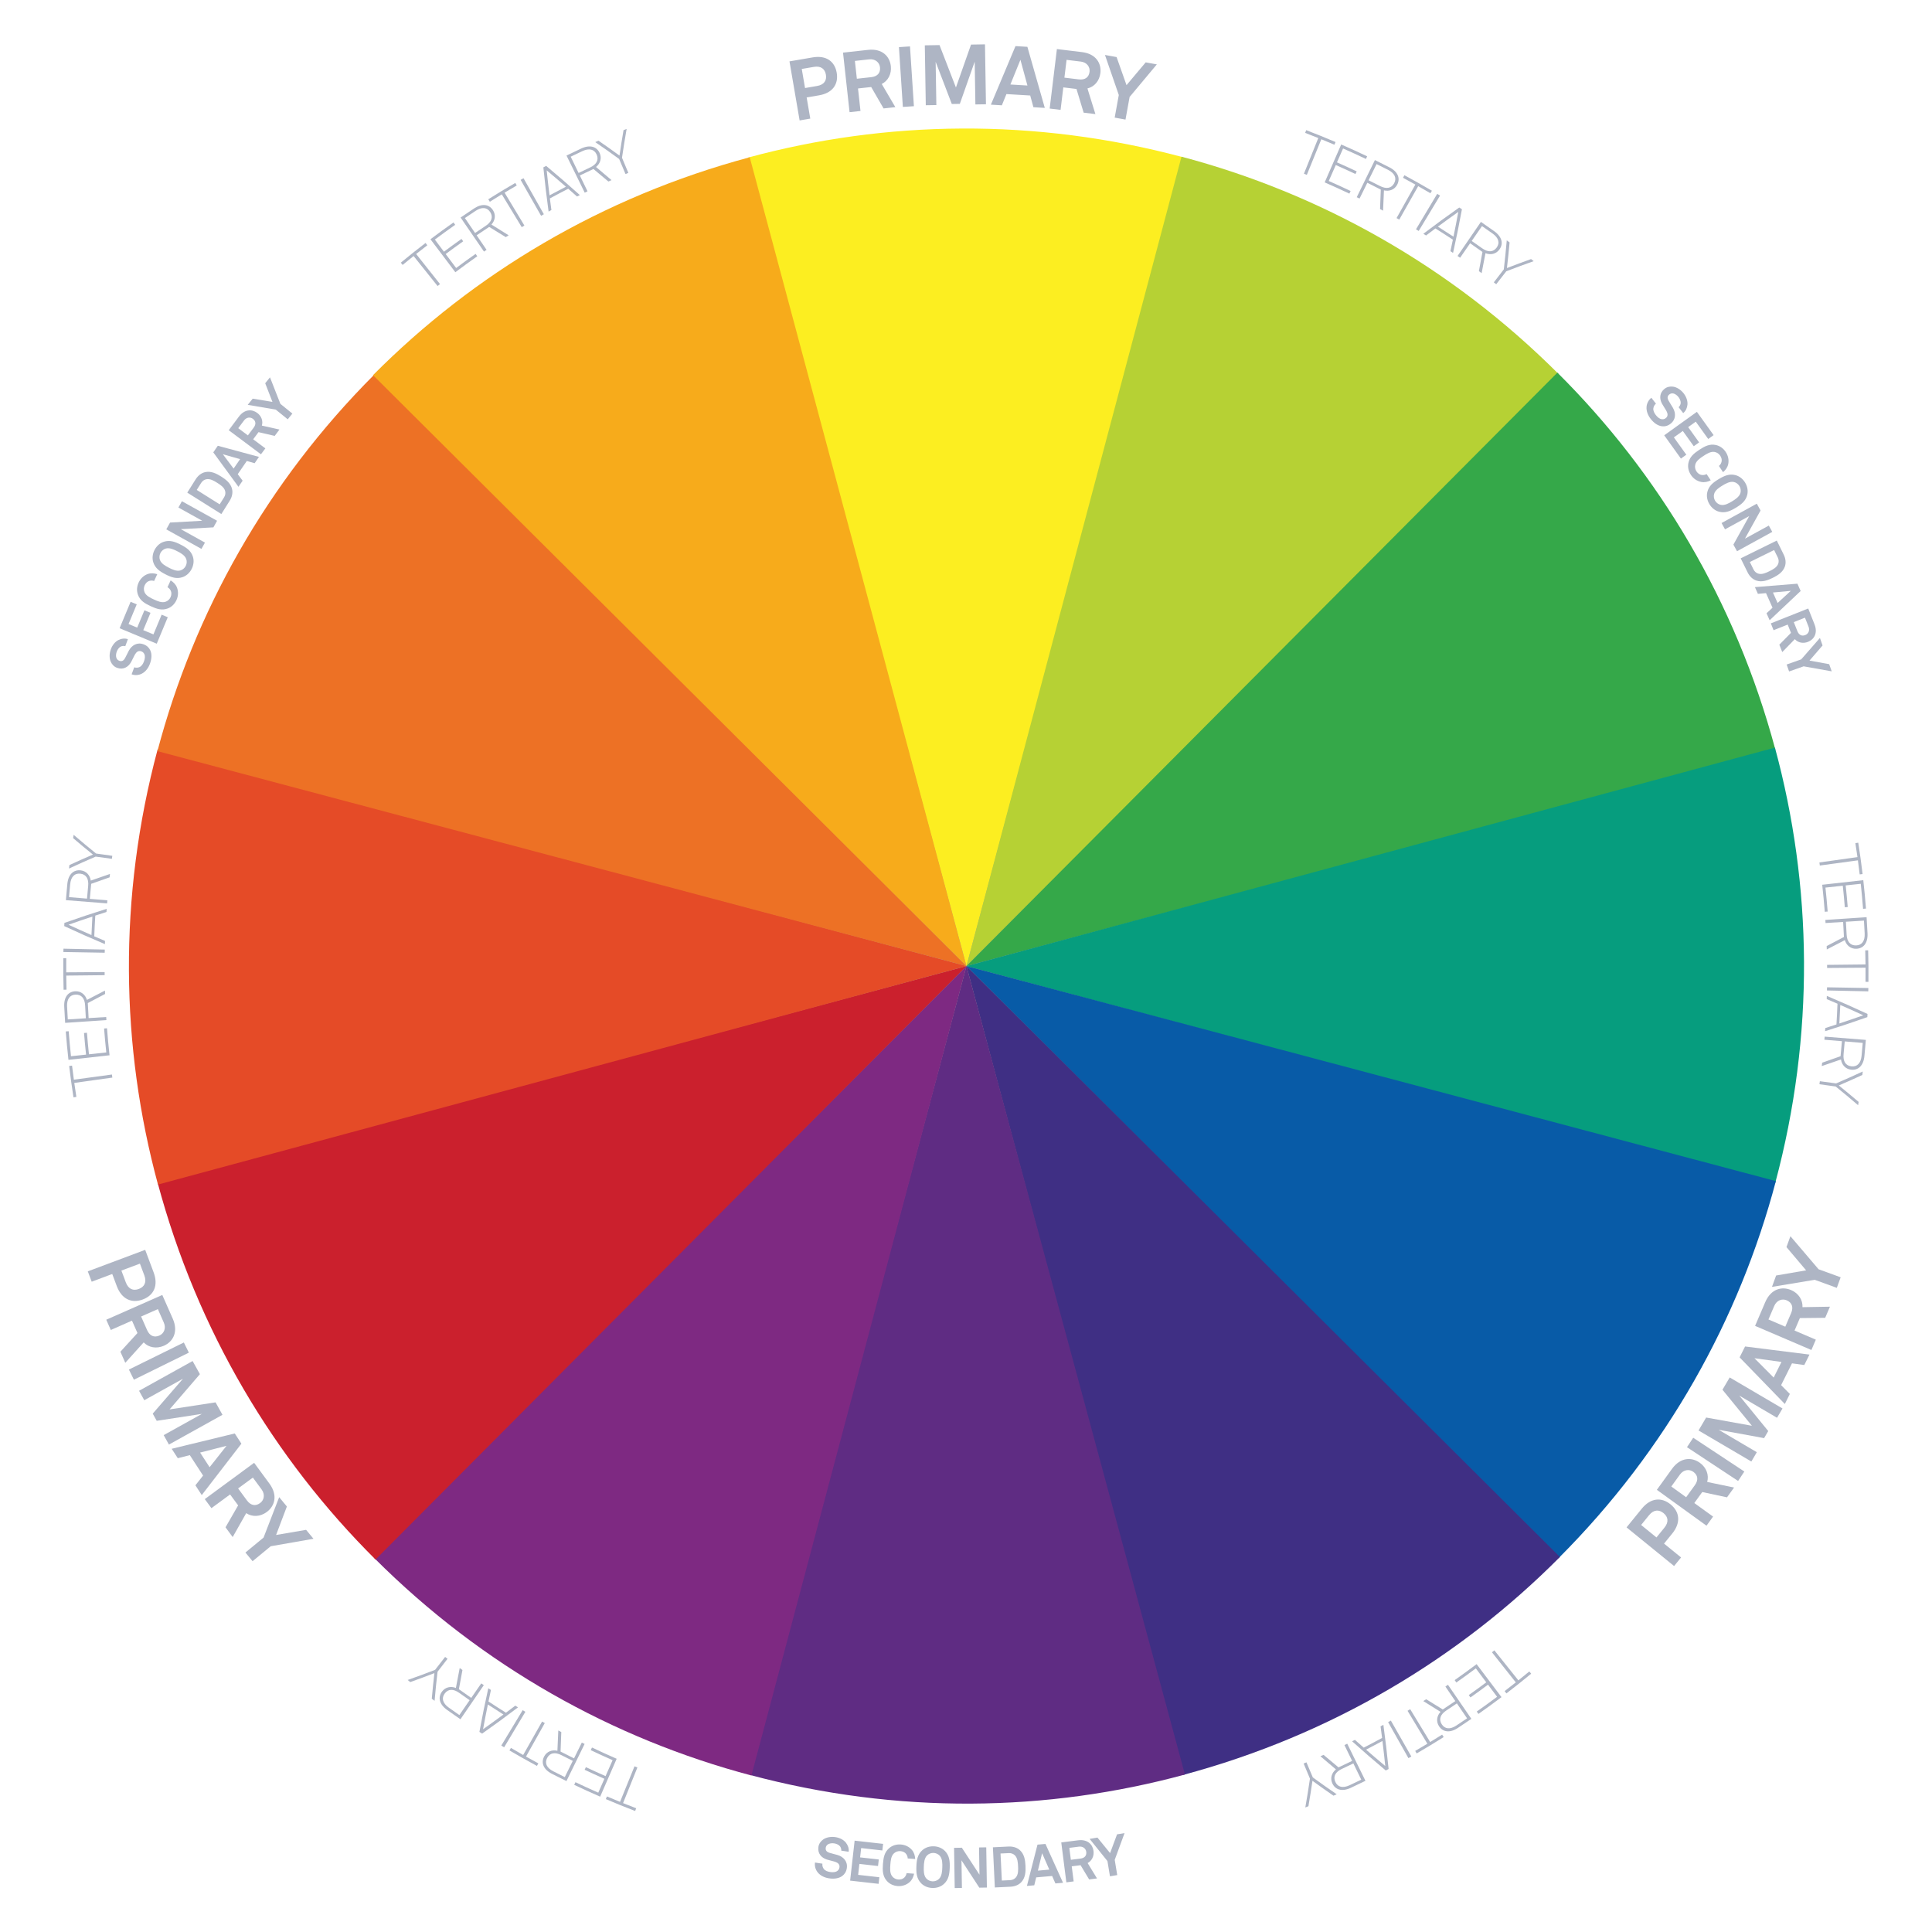 <?xml version="1.0" encoding="utf-8"?>
<!-- Generator: Adobe Illustrator 17.0.0, SVG Export Plug-In . SVG Version: 6.00 Build 0)  -->
<!DOCTYPE svg PUBLIC "-//W3C//DTD SVG 1.1//EN" "http://www.w3.org/Graphics/SVG/1.1/DTD/svg11.dtd">
<svg version="1.1" id="Layer_1" xmlns="http://www.w3.org/2000/svg" xmlns:xlink="http://www.w3.org/1999/xlink" x="0px" y="0px"
	 width="2000px" height="2000px" viewBox="0 0 2000 2000" enable-background="new 0 0 2000 2000" xml:space="preserve">
<g id="Layer_2">
	<circle fill="#A3A3A3" cx="1000.48" cy="1000.08" r="861.02"/>
</g>
<g id="Ellipse_1">
	<g>
		<path fill="#FCEE21" d="M163.191,775.729l0.002-0.008C163.193,775.724,163.192,775.727,163.191,775.729L163.191,775.729z
			 M774.315,163.148l226.165,836.932l0,0l224.352-837.289C1071.658,121.749,917.076,124.425,774.315,163.148z M776.129,1837.369
			L776.129,1837.369l-0.01-0.003C776.122,1837.367,776.126,1837.368,776.129,1837.369z"/>
	</g>
</g>
<g id="Ellipse_1_copy">
	<g>
		<path fill="#B6D134" d="M387.542,387.142l0.012-0.012C387.55,387.134,387.546,387.138,387.542,387.142L387.542,387.142z
			 M1223.081,162.193L1000.48,1000.08l0,0l612.938-612.939C1501.288,275.012,1366.077,200.039,1223.081,162.193z M387.542,1613.018
			L387.542,1613.018l-0.01-0.01C387.536,1613.011,387.539,1613.014,387.542,1613.018z"/>
	</g>
</g>
<g id="Ellipse_1_copy_2">
	<g>
		<path fill="#35A849" d="M776.129,162.791l0.006-0.002C776.133,162.79,776.131,162.791,776.129,162.791L776.129,162.791z
			 M163.191,1224.431L163.191,1224.431l-0.002-0.009C163.19,1224.425,163.19,1224.428,163.191,1224.431z M1224.831,1837.369
			c0.004-0.001,0.008-0.002,0.013-0.004L1224.831,1837.369L1224.831,1837.369z M1612.202,385.749L1000.48,1000.08l0,0
			l837.289-224.351C1796.726,622.557,1717.117,490.023,1612.202,385.749z"/>
	</g>
</g>
<g id="Ellipse_1_copy_3">
	<g>
		<path fill="#069D7E" d="M1224.831,162.791L1224.831,162.791l0.008,0.002C1224.836,162.793,1224.833,162.792,1224.831,162.791z
			 M163.191,775.729l0.002-0.008C163.193,775.724,163.192,775.727,163.191,775.729L163.191,775.729z M776.129,1837.369
			c0.003,0.001,0.007,0.002,0.01,0.003L776.129,1837.369L776.129,1837.369z M1837.412,773.915L1000.48,1000.08l0,0l837.289,224.352
			C1878.811,1071.258,1876.135,916.676,1837.412,773.915z"/>
	</g>
</g>
<g id="Ellipse_1_copy_4">
	<g>
		<path fill="#085BA7" d="M387.542,387.142l0.012-0.012C387.55,387.134,387.546,387.138,387.542,387.142L387.542,387.142z
			 M1613.418,387.142L1613.418,387.142l0.01,0.01C1613.424,387.149,1613.421,387.145,1613.418,387.142z M387.542,1613.018
			c0.003,0.003,0.006,0.006,0.01,0.01L387.542,1613.018L387.542,1613.018z M1000.48,1000.08L1000.48,1000.08l612.938,612.938
			c112.13-112.13,187.103-247.34,224.949-390.337L1000.48,1000.08z"/>
	</g>
</g>
<g id="Ellipse_1_copy_5">
	<g>
		<path fill="#3F2F84" d="M776.129,162.791l0.006-0.002C776.133,162.79,776.131,162.791,776.129,162.791L776.129,162.791z
			 M1000.48,1000.08L1000.48,1000.08l224.351,837.289c153.172-41.042,285.706-120.651,389.98-225.567L1000.48,1000.08z"/>
	</g>
</g>
<g id="Ellipse_1_copy_6">
	<g>
		<path fill="#5F2C83" d="M1224.831,162.791L1224.831,162.791l0.008,0.002L1224.831,162.791z M163.189,775.737l0.002-0.008l0,0
			C163.191,775.732,163.19,775.734,163.189,775.737z M1000.48,1000.08L1000.48,1000.08l-224.352,837.289
			c153.173,41.042,307.755,38.366,450.516-0.356L1000.48,1000.08z"/>
	</g>
</g>
<g id="Ellipse_1_copy_7">
	<g>
		<path fill="#7E2982" d="M387.542,1613.018c112.13,112.13,247.34,187.103,390.337,224.95l222.601-837.888l0,0L387.542,1613.018z
			 M387.542,387.142c-0.006,0.006-0.011,0.011-0.017,0.017L387.542,387.142L387.542,387.142z"/>
	</g>
</g>
<g id="Ellipse_1_copy_8">
	<g>
		<path fill="#CB202D" d="M776.129,162.791c-0.002,0-0.004,0.001-0.006,0.002L776.129,162.791L776.129,162.791z M163.191,1224.431
			c41.042,153.173,120.651,285.707,225.567,389.98l611.722-614.331l0,0L163.191,1224.431z M1224.818,1837.372l0.013-0.003l0,0
			L1224.818,1837.372z"/>
	</g>
</g>
<g id="Ellipse_1_copy_9">
	<g>
		<path fill="#E54B27" d="M163.191,775.729c-41.042,153.173-38.366,307.755,0.356,450.516l836.933-226.165l0,0L163.191,775.729z
			 M776.129,1837.369L776.129,1837.369l-0.01-0.003C776.122,1837.367,776.126,1837.368,776.129,1837.369z"/>
	</g>
</g>
<g id="Ellipse_1_copy_10">
	<g>
		<path fill="#ED7125" d="M1613.138,387.402l0.01,0.01l0,0C1613.145,387.409,1613.142,387.405,1613.138,387.402z M162.961,777.577
			l837.519,222.503l0,0L387.812,387.412C275.731,499.492,200.791,634.643,162.961,777.577z"/>
	</g>
</g>
<g id="Ellipse_1_copy_11">
	<g>
		<path fill="#F7AB1B" d="M386.149,388.358l614.331,611.722l0,0L776.129,162.791C622.957,203.834,490.423,283.443,386.149,388.358z
			 M1224.818,1837.372l0.013-0.003l0,0L1224.818,1837.372z M163.191,1224.431L163.191,1224.431l-0.002-0.009
			C163.19,1224.425,163.19,1224.428,163.191,1224.431z"/>
	</g>
</g>
<g id="Primary">
	<g>
		<path fill="#AEB5C4" d="M841.243,59.419l-23.974,4.115l10.494,61.142l11.038-1.895l-3.759-21.904l12.935-2.22
			c14.056-2.413,20.198-11.634,18.185-23.362C864.149,63.567,855.3,57.007,841.243,59.419z M845.874,88.986l-12.504,2.146
			l-3.389-19.748l12.504-2.146c7.416-1.273,11.475,2.203,12.482,8.067C855.973,83.169,853.29,87.714,845.874,88.986z M922.18,68.401
			c-1.09-9.912-8.798-18.393-23.493-16.778l-25.998,2.858l6.777,61.648l11.303-1.243l-2.562-23.303l13.651-1.501l12.822,22.175
			l12.173-1.338l-14.075-23.973C919.284,83.68,923.088,76.661,922.18,68.401z M901.968,79.863l-14.955,1.644l-2.026-18.433
			l14.782-1.625c6.347-0.698,10.651,3.229,11.196,8.185C911.604,75.46,908.315,79.165,901.968,79.863z M930.585,48.791l4.046,61.9
			l11.437-0.747l-4.046-61.9L930.585,48.791z M1005.211,46.146l-15.639,44.447l-16.993-43.915l-15.222,0.248l1.011,62.027
			l10.936-0.178l-0.73-44.792l16.726,43.656l8.311-0.135L1009,63.849l0.722,44.267l10.936-0.178l-1.011-62.027L1005.211,46.146z
			 M1051.229,47.728l-25.465,60.62l11.354,0.682l4.731-11.637l24.63,1.479l3.305,12.12l11.791,0.708l-18.031-63.231L1051.229,47.728
			z M1045.951,87.47l10.389-25.586l7.254,26.645L1045.951,87.47z M1120.069,53.944l-25.966-3.156l-7.485,61.572l11.29,1.372
			l2.829-23.274l13.634,1.657l7.418,24.52l12.158,1.478l-8.228-26.557c7.08-1.695,12.388-7.659,13.391-15.909
			C1140.314,65.746,1134.746,55.728,1120.069,53.944z M1127.907,74.285c-0.707,5.818-4.756,8.675-11.095,7.904l-14.937-1.816
			l2.238-18.411l14.763,1.795C1125.216,64.528,1128.509,69.335,1127.907,74.285z M1186.015,64.559l-19.851,23.594l-10.269-29.074
			l-12.048-2.192l14.328,41.459l-4.259,23.408l11.188,2.035l4.259-23.408l28.185-33.725L1186.015,64.559z"/>
	</g>
</g>
<g id="Primary_2_">
	<g>
		<path fill="#AEB5C4" d="M1731.079,1587.525c9.198-11.314,7.722-22.545-1.718-30.219s-20.666-6.771-29.864,4.543l-15.688,19.297
			l49.213,40.01l7.223-8.885l-17.631-14.333L1731.079,1587.525z M1698.876,1578.637l8.182-10.065
			c4.853-5.969,10.316-6.024,15.036-2.187s5.712,9.14,0.859,15.11l-8.183,10.065L1698.876,1578.637z M1759.671,1514.274
			c-8.264-5.972-19.982-5.943-28.836,6.308l-15.664,21.676l51.398,37.142l6.81-9.424l-19.428-14.04l8.225-11.382l25.61,5.485
			l7.334-10.149l-27.833-5.768C1769.271,1526.949,1766.558,1519.25,1759.671,1514.274z M1754.501,1537.463l-9.011,12.469
			l-15.369-11.106l8.906-12.324c3.824-5.292,9.754-5.863,13.886-2.876C1757.771,1527.135,1758.325,1532.171,1754.501,1537.463z
			 M1746.352,1498.131l52.927,34.957l6.459-9.779l-52.927-34.957L1746.352,1498.131z M1783.095,1438.653l30.473,37.297
			l-47.369-8.533l-7.882,13.418l54.675,32.117l5.662-9.64l-39.483-23.193l47.002,8.628l4.303-7.326l-29.915-36.657l39.021,22.921
			l5.662-9.639l-54.675-32.117L1783.095,1438.653z M1800.846,1405.155l46.805,48.252l5.193-10.406l-9.048-9.115l11.265-22.572
			l12.723,1.751l5.392-10.806l-66.697-8.39L1800.846,1405.155z M1844.176,1409.882l-8.069,16.169l-19.899-20.028L1844.176,1409.882z
			 M1854.138,1335.475c-9.375-4.014-20.803-1.413-26.753,12.485l-10.527,24.589l58.307,24.962l4.577-10.691l-22.04-9.436
			l5.527-12.911l26.195-0.269l4.929-11.514l-28.426,0.481C1866.288,1345.737,1861.951,1338.82,1854.138,1335.475z
			 M1854.183,1359.238l-6.056,14.145l-17.435-7.464l5.985-13.981c2.57-6.003,8.231-7.861,12.919-5.855
			C1855.107,1348.443,1856.753,1353.235,1854.183,1359.238z M1882.578,1313.93l-29.145-34.21l-4.098,11.263l20.367,24.068
			l-31.072,5.35l-4.282,11.767l44.254-7.311l22.861,8.319l3.976-10.927L1882.578,1313.93z"/>
	</g>
</g>
<g id="Primary_copy">
	<g>
		<path fill="#AEB5C4" d="M120.905,1331.409c5.117,13.656,15.556,18.057,26.95,13.787s16.287-14.415,11.17-28.071l-8.727-23.291
			l-59.4,22.258l4.018,10.724l21.28-7.974L120.905,1331.409z M144.849,1308.106l4.552,12.148c2.7,7.205-0.014,11.948-5.711,14.083
			c-5.697,2.135-10.775,0.311-13.475-6.894l-4.552-12.148L144.849,1308.106z M169.697,1393.093
			c9.327-4.119,15.217-14.249,9.111-28.076l-10.803-24.463l-58.007,25.617l4.697,10.636l21.927-9.683l5.673,12.845l-17.663,19.337
			l5.058,11.454l19.029-21.114C153.909,1394.98,161.924,1396.525,169.697,1393.093z M163.42,1355.191l6.142,13.909
			c2.638,5.973,0.137,11.379-4.527,13.439c-5.482,2.421-10.108,0.357-12.746-5.615l-6.214-14.072L163.42,1355.191z
			 M190.323,1389.745l-56.887,28.02l5.177,10.511l56.887-28.02L190.323,1389.745z M223.147,1451.705l-47.613,7.32l31.407-36.487
			l-7.56-13.606l-55.44,30.806l5.431,9.774l40.036-22.246l-31.302,36.122l4.128,7.428l46.779-7.164l-39.566,21.986l5.431,9.774
			l55.44-30.806L223.147,1451.705z M243.028,1483.909l-65.306,15.873l6.335,9.75l12.441-3.177l13.741,21.149l-7.958,10.077
			l6.578,10.125l41.04-53.222L243.028,1483.909z M216.989,1518.852l-9.843-15.15l27.346-6.995L216.989,1518.852z M276.113,1565.241
			c8.216-6.042,11.774-17.21,2.817-29.39l-15.848-21.549l-51.098,37.579l6.89,9.369l19.315-14.205l8.322,11.315l-13.06,22.709
			l7.42,10.09l14.01-24.74C261.105,1570.504,269.267,1570.277,276.113,1565.241z M246.497,1540.826l15.279-11.237l9.011,12.252
			c3.869,5.261,2.598,11.082-1.51,14.103c-4.829,3.551-9.793,2.539-13.663-2.723L246.497,1540.826z M316.883,1583.68l-31.079,5.329
			l11.166-29.489l-7.965-9.664l-16.169,41.843l-18.775,15.475l7.396,8.974l18.775-15.475l44.274-7.744L316.883,1583.68z"/>
	</g>
</g>
<g id="secondary">
	<g>
		<path fill="#AEB5C4" d="M864.793,1901.778c-4.819-0.731-9.604,0.265-12.739,2.522c-2.474,1.823-4.34,4.331-4.834,7.583
			c-1.04,6.852,3.158,11.291,8.707,13.083c2.659,0.879,6.241,1.541,8.949,2.487c2.484,0.852,4.595,2.598,4.137,5.618
			c-0.3,1.974-1.146,2.856-2.225,3.702c-1.814,1.388-4.632,1.554-7.477,1.123c-2.381-0.361-5.097-1.249-6.575-3.255
			c-1.034-1.405-1.69-3.345-1.382-5.378l-7.665-1.163c-0.59,3.891,0.739,7.656,2.843,10.233c2.901,3.589,7.312,5.446,11.667,6.107
			c5.052,0.767,10.065,0.221,13.676-2.439c2.341-1.724,4.148-4.241,4.73-8.074c1.066-7.026-3.493-11.817-9.516-13.622
			c-2.618-0.754-6.232-1.599-8.784-2.402c-2.377-0.777-3.907-2.434-3.502-5.105c0.229-1.51,0.91-2.476,1.922-3.272
			c1.948-1.486,4.699-1.604,7.021-1.251c2.206,0.335,4.812,1.562,5.936,3.158c0.828,1.195,1.345,2.877,1.183,4.338l7.665,1.163
			c0.462-3.435-0.764-6.71-2.85-9.402C873.291,1904.494,869.206,1902.448,864.793,1901.778z M913.414,1915.583l0.769-6.829
			l-29.474-3.319l-4.66,41.38l29.474,3.319l0.769-6.829l-21.945-2.471l1.275-11.322l19.319,2.175l0.762-6.77l-19.318-2.175
			l1.084-9.63L913.414,1915.583z M925.449,1918.542c1.772-1.633,4.189-2.452,6.589-2.272c2.576,0.194,4.852,1.248,6.071,3.048
			c0.957,1.367,1.504,2.704,1.543,4.532l7.729,0.582c-0.105-3.305-1.087-6.677-3.303-9.316c-2.865-3.395-7.074-5.361-11.524-5.696
			c-4.45-0.335-8.721,0.875-12.121,3.798c-4.848,4.169-5.91,9.683-6.421,16.475c-0.511,6.792-0.286,12.403,3.883,17.25
			c2.924,3.4,6.971,5.176,11.421,5.511s8.915-1.096,12.256-4.024c2.586-2.279,4.066-5.523,4.664-8.776l-7.729-0.582
			c-0.312,1.802-1.067,3.217-2.217,4.426c-1.474,1.597-3.887,2.357-6.463,2.163c-2.401-0.181-4.668-1.352-6.175-3.232
			c-2.644-3.202-2.257-8.354-1.97-12.16C921.967,1926.465,922.355,1921.313,925.449,1918.542z M966.677,1911.283
			c-4.461-0.162-8.86,1.207-12.145,4.262c-4.684,4.356-5.649,9.905-5.896,16.714s0.316,12.354,4.672,17.038
			c3.055,3.285,7.343,4.969,11.804,5.13c4.461,0.162,8.86-1.207,12.145-4.262c4.684-4.356,5.647-9.846,5.894-16.656
			c0.247-6.809-0.314-12.413-4.67-17.097C975.427,1913.128,971.138,1911.445,966.677,1911.283z M975.462,1933.231
			c-0.138,3.815-0.441,8.918-3.426,11.808c-1.707,1.701-4.268,2.608-6.674,2.52c-2.407-0.087-4.895-1.177-6.474-2.997
			c-2.768-3.098-2.7-8.209-2.562-12.025s0.443-8.977,3.428-11.866c1.707-1.701,4.268-2.608,6.674-2.521
			c2.407,0.087,4.895,1.177,6.474,2.997C975.67,1924.246,975.6,1929.416,975.462,1933.231z M1013.5,1912.473l0.448,28.194
			l-18.245-27.911l-8.047,0.128l0.662,41.645l7.46-0.118l-0.455-28.605l18.487,28.319l7.812-0.124l-0.662-41.645L1013.5,1912.473z
			 M1055.93,1915.424c-2.896-2.741-7.138-4.124-11.89-3.894l-16.191,0.783l2.012,41.592l16.191-0.783
			c4.752-0.23,8.84-2.015,11.458-5.023c4.07-4.607,4.355-10.854,4.077-16.603C1061.31,1925.748,1060.426,1919.616,1055.93,1915.424z
			 M1051.476,1943.687c-1.34,1.476-3.347,2.514-5.753,2.63l-8.623,0.417l-1.354-27.982l8.623-0.417
			c2.405-0.116,4.504,0.723,5.98,2.063c3.075,2.791,3.369,7.657,3.554,11.471
			C1054.088,1935.681,1054.268,1940.612,1051.476,1943.687z M1074.01,1909.557l-10.943,42.76l7.607-0.665l1.996-8.193l16.501-1.443
			l3.387,7.722l7.899-0.691l-18.197-40.212L1074.01,1909.557z M1074.417,1936.466l4.38-18.012l7.44,16.979L1074.417,1936.466z
			 M1131.995,1916.052c-0.847-6.641-6.12-12.243-15.965-10.988l-17.417,2.222l5.269,41.301l7.573-0.966l-1.991-15.612l9.146-1.167
			l8.865,14.734l8.155-1.04l-9.728-15.927C1130.229,1926.342,1132.701,1921.586,1131.995,1916.052z M1118.562,1923.982
			l-10.019,1.278l-1.575-12.35l9.903-1.263c4.252-0.542,7.187,2.043,7.611,5.364
			C1124.979,1920.914,1122.814,1923.44,1118.562,1923.982z M1164.135,1897.61l-7.766,1.286l-7.205,19.413l-13.078-16.054
			l-8.114,1.344l18.45,22.965l2.61,15.763l7.534-1.248l-2.61-15.763L1164.135,1897.61z"/>
	</g>
</g>
<g id="secondary_2_">
	<g>
		<path fill="#AEB5C4" d="M148.641,667.004c-6.663-2.47-12.279,1.023-15.269,6.554c-1.269,2.411-2.831,5.778-4.135,8.113
			c-1.243,2.17-3.177,3.332-5.71,2.393c-1.432-0.531-2.239-1.394-2.814-2.546c-1.06-2.209-0.617-4.926,0.2-7.129
			c0.776-2.093,2.506-4.395,4.297-5.172c1.338-0.569,3.09-0.734,4.487-0.278l2.694-7.269c-3.269-1.149-6.725-0.614-9.785,0.883
			c-3.458,1.725-6.29,5.31-7.841,9.495c-1.694,4.571-1.689,9.458-0.115,12.985c1.282,2.793,3.36,5.129,6.444,6.272
			c6.498,2.409,11.696-0.801,14.578-5.871c1.4-2.425,2.776-5.798,4.251-8.258c1.339-2.26,3.477-3.973,6.34-2.911
			c1.872,0.694,2.564,1.702,3.173,2.93c0.991,2.058,0.582,4.851-0.418,7.549c-0.837,2.258-2.257,4.738-4.522,5.777
			c-1.585,0.728-3.619,0.976-5.546,0.262l-2.694,7.269c3.69,1.368,7.647,0.83,10.597-0.707c4.103-2.112,6.816-6.054,8.347-10.184
			c1.776-4.791,2.258-9.811,0.387-13.886C154.374,670.632,152.276,668.351,148.641,667.004z M158.842,656.716l-10.522-4.38
			l7.472-17.953l-6.292-2.619l-7.472,17.953l-8.949-3.725l8.488-20.394l-6.346-2.641l-11.401,27.39l38.455,16.006l11.401-27.39
			l-6.346-2.641L158.842,656.716z M176.64,600.828l-3.256,7.036c1.578,0.925,2.64,2.128,3.368,3.63
			c0.978,1.941,0.844,4.468-0.241,6.813c-1.011,2.185-2.904,3.898-5.194,4.65c-3.927,1.354-8.617-0.817-12.082-2.42
			c-3.465-1.603-8.155-3.774-9.665-7.644c-0.908-2.232-0.828-4.784,0.184-6.969c1.085-2.345,2.872-4.107,4.985-4.618
			c1.617-0.417,3.061-0.46,4.787,0.144l3.256-7.036c-3.133-1.062-6.636-1.324-9.886-0.174c-4.186,1.493-7.503,4.746-9.378,8.797
			s-2.24,8.477-0.694,12.687c2.205,6.003,6.997,8.933,13.18,11.794s11.518,4.618,17.521,2.414c4.21-1.546,7.294-4.714,9.169-8.765
			s2.101-8.735,0.53-12.892C181.997,605.055,179.477,602.529,176.64,600.828z M187.084,563.831
			c-6.062-3.108-11.374-4.974-17.461-3.014c-4.269,1.375-7.61,4.545-9.646,8.516s-2.661,8.535-1.286,12.803
			c1.961,6.087,6.576,9.312,12.638,12.42s11.322,4.948,17.409,2.987c4.269-1.375,7.61-4.545,9.646-8.516s2.661-8.535,1.286-12.804
			C197.709,570.137,193.145,566.939,187.084,563.831z M192.27,585.893c-1.099,2.142-3.139,3.934-5.457,4.593
			c-3.978,1.194-8.578-1.033-11.974-2.774c-3.397-1.742-7.941-4.204-9.294-8.131c-0.817-2.267-0.554-4.969,0.545-7.112
			c1.099-2.142,3.139-3.934,5.457-4.593c3.978-1.194,8.63,1.059,12.026,2.801c3.397,1.742,7.889,4.177,9.241,8.104
			C193.632,581.048,193.369,583.75,192.27,585.893z M184.69,525.388l24.65,13.692l-33.293,1.868l-3.908,7.035l36.41,20.225
			l3.623-6.522l-25.009-13.892l33.766-1.873l3.794-6.83l-36.41-20.225L184.69,525.388z M228.925,493.281
			c-4.874-3.064-10.408-5.85-16.42-4.564c-3.906,0.805-7.469,3.492-10.002,7.52l-8.63,13.726l35.259,22.168l8.63-13.726
			c2.533-4.028,3.41-8.403,2.443-12.273C238.758,500.156,233.799,496.345,228.925,493.281z M231.994,514.777l-4.596,7.31
			l-23.721-14.914l4.596-7.31c1.282-2.039,3.172-3.279,5.116-3.722c4.05-0.923,8.209,1.622,11.441,3.654
			c3.232,2.032,7.379,4.708,8.302,8.758C233.575,510.498,233.276,512.738,231.994,514.777z M220.789,468.281l26.059,35.634
			l4.323-6.296l-5.057-6.75l9.377-13.658l8.116,2.294l4.489-6.538l-42.618-11.514L220.789,468.281z M248.541,475.291l-6.716,9.783
			l-11.123-14.833L248.541,475.291z M266.291,427.459c-5.361-4.008-13.053-4.114-18.995,3.833l-10.513,14.061l33.341,24.929
			l4.571-6.113l-12.603-9.423l5.52-7.383l16.752,3.874l4.923-6.584l-18.208-4.083C272.457,435.882,270.759,430.799,266.291,427.459z
			 M262.65,442.625l-6.048,8.088l-9.969-7.454l5.977-7.994c2.567-3.433,6.465-3.744,9.146-1.74
			C264.906,435.881,265.216,439.192,262.65,442.625z M290.263,418.084l-10.768-27.467l-4.953,6.113l7.491,19.295l-20.428-3.328
			l-5.175,6.387l29.029,4.931l12.408,10.054l4.805-5.93L290.263,418.084z"/>
	</g>
</g>
<g id="secondary_4_">
	<g>
		<path fill="#AEB5C4" d="M1731.827,422.212c-1.382-2.348-3.423-5.447-4.723-7.785c-1.191-2.199-1.161-4.455,0.97-6.114
			c1.205-0.938,2.364-1.171,3.646-1.053c2.436,0.261,4.513,2.068,5.956,3.921c1.371,1.761,2.418,4.444,2.136,6.375
			c-0.221,1.437-1.003,3.014-2.125,3.962l4.763,6.116c2.698-2.175,4.061-5.395,4.399-8.785c0.353-3.848-1.205-8.143-3.947-11.664
			c-2.995-3.846-7.153-6.414-10.98-6.931c-3.05-0.379-6.129,0.158-8.724,2.179c-5.468,4.258-5.474,10.366-2.679,15.484
			c1.325,2.466,3.47,5.411,4.785,7.96c1.217,2.327,1.548,5.047-0.861,6.923c-1.575,1.227-2.796,1.284-4.161,1.156
			c-2.272-0.241-4.431-2.058-6.199-4.328c-1.479-1.9-2.841-4.412-2.533-6.885c0.215-1.731,1.074-3.591,2.696-4.854l-4.763-6.116
			c-3.104,2.417-4.73,6.065-4.975,9.382c-0.363,4.6,1.561,8.982,4.267,12.457c3.139,4.031,7.154,7.083,11.604,7.637
			c2.885,0.359,5.928-0.225,8.986-2.606C1734.971,434.279,1734.957,427.665,1731.827,422.212z M1742.048,446.131l11.34,15.796
			l5.536-3.974l-11.34-15.796l7.874-5.653l12.881,17.943l5.583-4.008l-17.301-24.099l-33.834,24.289l17.3,24.099l5.583-4.008
			l-12.881-17.943L1742.048,446.131z M1766.676,490.765c-1.616,0.857-3.197,1.128-4.859,0.959c-2.166-0.187-4.246-1.629-5.672-3.785
			c-1.328-2.009-1.791-4.52-1.228-6.863c0.911-4.053,5.223-6.904,8.408-9.01c3.185-2.106,7.497-4.957,11.583-4.208
			c2.377,0.4,4.506,1.809,5.834,3.818c1.426,2.156,1.987,4.602,1.311,6.668c-0.495,1.595-1.216,2.847-2.638,3.998l4.277,6.468
			c2.549-2.108,4.613-4.951,5.342-8.321c0.929-4.346-0.097-8.879-2.559-12.603c-2.462-3.724-6.036-6.36-10.432-7.257
			c-6.267-1.278-11.279,1.26-16.963,5.019c-5.684,3.758-9.982,7.375-11.26,13.642c-0.896,4.395,0.179,8.684,2.641,12.408
			s6.33,6.378,10.693,7.225c3.386,0.648,6.859-0.17,9.798-1.69L1766.676,490.765z M1797.001,525.575
			c5.828-3.53,10.205-7.073,11.73-13.285c1.07-4.356,0.124-8.865-2.188-12.683s-5.87-6.745-10.226-7.814
			c-6.211-1.525-11.38,0.712-17.207,4.242s-10.155,7.043-11.68,13.254c-1.07,4.356-0.124,8.865,2.188,12.683
			c2.313,3.818,5.87,6.745,10.226,7.814C1786.056,531.312,1791.174,529.105,1797.001,525.575z M1781.265,522.609
			c-2.359-0.494-4.521-2.137-5.769-4.197s-1.702-4.737-1.047-7.057c1.071-4.014,5.381-6.761,8.646-8.739
			c3.266-1.978,7.747-4.555,11.8-3.645c2.359,0.494,4.522,2.137,5.769,4.196c1.248,2.06,1.702,4.737,1.047,7.057
			c-1.071,4.013-5.431,6.792-8.697,8.769C1789.75,520.972,1785.318,523.519,1781.265,522.609z M1831.068,544.07l-24.71,13.554
			l16.154-29.153l-3.869-7.053l-36.498,20.021l3.586,6.538l25.07-13.752l-16.401,29.556l3.756,6.847l36.498-20.021L1831.068,544.07z
			 M1835.161,598.176c5.163-2.546,10.435-5.8,12.49-11.594c1.361-3.749,0.939-8.191-1.165-12.458l-7.17-14.54l-37.352,18.417
			l7.17,14.54c2.104,4.267,5.371,7.306,9.173,8.51C1824.154,602.949,1829.998,600.722,1835.161,598.176z M1815.244,589.528
			l-3.819-7.744l25.13-12.391l3.819,7.744c1.065,2.16,1.131,4.419,0.49,6.307c-1.335,3.933-5.682,6.142-9.106,7.83
			s-7.876,3.818-11.809,2.482C1818.062,593.117,1816.309,591.688,1815.244,589.528z M1860.67,604.234l-43.992,3.554l3.102,6.977
			l8.396-0.776l6.729,15.134l-6.201,5.714l3.221,7.245l32.109-30.28L1860.67,604.234z M1840.176,624.208l-4.82-10.841l18.457-1.714
			L1840.176,624.208z M1871.674,664.434c6.222-2.471,10.339-8.97,6.676-18.194l-6.48-16.319l-38.697,15.365l2.817,7.095
			l14.627-5.808l3.402,8.569l-12.07,12.248l3.034,7.641l13.011-13.38C1861.268,665.28,1866.489,666.492,1871.674,664.434z
			 M1868.498,639.41l3.684,9.279c1.582,3.984-0.193,7.469-3.304,8.705c-3.657,1.452-6.641-0.017-8.223-4.001l-3.727-9.388
			L1868.498,639.41z M1893.567,687.551l-20.369-3.708l13.525-15.676l-2.738-7.754l-19.392,22.17l-15.064,5.319l2.542,7.2
			l15.064-5.319l29.052,5.189L1893.567,687.551z"/>
	</g>
</g>
<g>
	<g>
		<g>
			<path fill="#AEB5C4" d="M116.298,1115.516c-0.149-1.063-0.296-2.127-0.441-3.191c-13.137,1.788-26.273,3.575-39.41,5.363
				c-0.659-4.846-1.278-9.696-1.855-14.55c-0.999,0.119-1.998,0.238-2.997,0.356c1.289,10.84,2.783,21.662,4.48,32.461
				c0.994-0.156,1.987-0.313,2.981-0.469c-0.757-4.814-1.473-9.632-2.148-14.454C90.039,1119.193,103.169,1117.354,116.298,1115.516
				z M110.754,1064.451c-1.003,0.077-2.006,0.155-3.009,0.233c0.64,8.273,1.403,16.538,2.291,24.794
				c-5.981,0.643-11.962,1.286-17.943,1.929c-0.798-7.425-1.498-14.858-2.1-22.297c-1.003,0.081-2.005,0.162-3.008,0.243
				c0.604,7.465,1.307,14.925,2.108,22.376c-5.201,0.559-10.401,1.118-15.602,1.677c-0.927-8.62-1.724-17.251-2.392-25.89
				c-1.003,0.078-2.006,0.155-3.009,0.233c0.759,9.814,1.684,19.619,2.776,29.409c14.176-1.581,28.352-3.161,42.528-4.742
				C112.356,1083.106,111.476,1073.783,110.754,1064.451z M109.936,1052.793c-6.064,0.383-12.127,0.766-18.191,1.148
				c-0.328-5.193-0.608-10.388-0.84-15.584c5.939-3.196,11.896-6.329,17.87-9.399c-0.04-1.174-0.078-2.348-0.113-3.521
				c-6.245,3.156-12.473,6.379-18.681,9.67c-1.675-5.556-6.177-9.107-11.79-8.948c-7.411,0.203-12.178,5.806-11.706,15.892
				c0.267,5.607,0.588,11.211,0.964,16.813c14.232-0.954,28.464-1.908,42.695-2.862
				C110.073,1054.932,110.003,1053.862,109.936,1052.793z M70.181,1055.303c-0.282-4.463-0.529-8.927-0.742-13.393
				c-0.357-7.583,2.774-12.097,8.862-12.292c6.097-0.195,9.478,4.003,9.827,11.402c0.208,4.37,0.45,8.738,0.726,13.105
				C82.63,1054.517,76.405,1054.91,70.181,1055.303z M68.566,1009.923c13.257-0.143,26.514-0.286,39.771-0.428
				c-0.012-1.071-0.021-2.143-0.028-3.214c-13.258,0.091-26.515,0.183-39.772,0.274c-0.034-4.879-0.026-9.759,0.022-14.638
				c-1.006-0.01-2.012-0.02-3.018-0.03c-0.108,10.897-0.013,21.796,0.288,32.691c1.005-0.028,2.011-0.055,3.017-0.083
				C68.711,1019.638,68.618,1014.781,68.566,1009.923z M108.475,982.983c-14.26-0.303-28.521-0.605-42.781-0.908
				c-0.024,1.148-0.046,2.296-0.066,3.444c14.261,0.246,28.523,0.492,42.785,0.739C108.431,985.167,108.452,984.075,108.475,982.983
				z M108.714,974.025c-3.714-1.562-7.423-3.144-11.129-4.745c0.267-7.159,0.625-14.315,1.075-21.467
				c3.849-1.265,7.701-2.51,11.555-3.734c0.075-1.09,0.151-2.18,0.23-3.27c-14.631,4.564-29.226,9.421-43.776,14.568
				c-0.057,1.104-0.112,2.208-0.166,3.312c13.967,6.508,28.007,12.733,42.109,18.672
				C108.645,976.249,108.678,975.137,108.714,974.025z M94.675,967.976c-7.939-3.474-15.857-7.039-23.751-10.694
				c8.223-2.914,16.46-5.735,24.711-8.463C95.242,955.202,94.922,961.588,94.675,967.976z M111.13,931.993
				c-6.055-0.503-12.11-1.005-18.165-1.508c0.431-5.187,0.909-10.371,1.436-15.552c6.341-2.301,12.69-4.538,19.048-6.712
				c0.131-1.169,0.265-2.337,0.401-3.506c-6.638,2.219-13.269,4.507-19.89,6.864c-0.849-5.747-4.786-9.922-10.362-10.58
				c-7.362-0.877-12.894,3.983-13.894,14.04c-0.551,5.591-1.048,11.186-1.491,16.784c14.219,1.125,28.438,2.25,42.658,3.375
				C110.955,934.13,111.041,933.062,111.13,931.993z M91.266,917.166c-0.43,4.357-0.826,8.717-1.188,13.079
				c-6.215-0.516-12.43-1.032-18.646-1.548c0.37-4.458,0.775-8.914,1.214-13.367c0.75-7.561,4.505-11.579,10.556-10.887
				C89.264,905.136,91.997,909.788,91.266,917.166z M115.825,889.05c0.142-1.044,0.285-2.087,0.431-3.13
				c-5.599-0.782-11.198-1.564-16.796-2.346c-7.814-6.305-15.558-12.76-23.23-19.366c-0.18,1.138-0.358,2.276-0.534,3.414
				c6.78,5.795,13.616,11.474,20.506,17.035c-8.137,3.49-16.254,7.105-24.349,10.845c-0.147,1.207-0.291,2.413-0.432,3.62
				c9.171-4.279,18.372-8.397,27.599-12.354C104.621,887.529,110.223,888.289,115.825,889.05z"/>
		</g>
	</g>
</g>
<g>
	<g>
		<g>
			<path fill="#AEB5C4" d="M1883.88,895.989c13.137-1.788,26.273-3.575,39.41-5.363c0.659,4.846,1.278,9.696,1.855,14.55
				c0.999-0.119,1.998-0.238,2.997-0.356c-1.289-10.84-2.783-21.662-4.481-32.461c-0.994,0.156-1.987,0.313-2.981,0.469
				c0.757,4.814,1.473,9.632,2.148,14.454c-13.13,1.839-26.259,3.677-39.389,5.516
				C1883.588,893.862,1883.735,894.925,1883.88,895.989z M1888.983,943.863c1.003-0.077,2.006-0.155,3.009-0.233
				c-0.64-8.273-1.403-16.538-2.291-24.794c5.981-0.643,11.962-1.286,17.943-1.929c0.798,7.425,1.498,14.858,2.1,22.297
				c1.002-0.081,2.005-0.162,3.008-0.243c-0.604-7.465-1.307-14.925-2.108-22.376c5.201-0.559,10.401-1.118,15.602-1.677
				c0.927,8.62,1.724,17.251,2.392,25.89c1.003-0.078,2.006-0.155,3.009-0.233c-0.759-9.814-1.684-19.619-2.776-29.409
				c-14.176,1.581-28.352,3.161-42.528,4.742C1887.382,925.208,1888.261,934.531,1888.983,943.863z M1889.802,955.521
				c6.064-0.383,12.127-0.766,18.191-1.148c0.328,5.193,0.608,10.388,0.84,15.585c-5.939,3.195-11.896,6.329-17.87,9.399
				c0.04,1.174,0.078,2.348,0.113,3.522c6.245-3.156,12.473-6.379,18.681-9.67c1.675,5.556,6.177,9.107,11.79,8.948
				c7.411-0.203,12.177-5.806,11.706-15.892c-0.267-5.607-0.588-11.211-0.964-16.813c-14.232,0.954-28.464,1.908-42.695,2.862
				C1889.664,953.382,1889.734,954.452,1889.802,955.521z M1929.556,953.011c0.282,4.463,0.529,8.927,0.742,13.393
				c0.357,7.583-2.774,12.097-8.862,12.292c-6.097,0.195-9.478-4.003-9.827-11.402c-0.208-4.37-0.45-8.738-0.726-13.105
				C1917.108,953.797,1923.332,953.404,1929.556,953.011z M1933.909,983.736c-1.006,0.028-2.011,0.055-3.017,0.083
				c0.134,4.857,0.227,9.714,0.279,14.571c-13.257,0.143-26.514,0.286-39.771,0.428c0.012,1.071,0.021,2.143,0.028,3.214
				c13.257-0.091,26.515-0.183,39.772-0.274c0.034,4.879,0.026,9.759-0.022,14.638c1.006,0.01,2.012,0.02,3.018,0.03
				C1934.305,1005.53,1934.209,994.631,1933.909,983.736z M1891.262,1025.331c14.26,0.303,28.521,0.605,42.781,0.908
				c0.024-1.148,0.047-2.296,0.066-3.444c-14.261-0.246-28.523-0.492-42.785-0.739
				C1891.306,1023.147,1891.285,1024.239,1891.262,1025.331z M1891.024,1034.289c3.714,1.562,7.423,3.144,11.129,4.745
				c-0.267,7.159-0.625,14.315-1.075,21.467c-3.849,1.265-7.701,2.51-11.556,3.734c-0.075,1.09-0.151,2.18-0.23,3.27
				c14.631-4.564,29.226-9.421,43.776-14.568c0.057-1.104,0.113-2.208,0.166-3.312c-13.967-6.508-28.006-12.733-42.109-18.672
				C1891.093,1032.065,1891.059,1033.177,1891.024,1034.289z M1905.062,1040.338c7.939,3.474,15.857,7.039,23.751,10.694
				c-8.223,2.914-16.46,5.735-24.711,8.463C1904.495,1053.112,1904.815,1046.726,1905.062,1040.338z M1888.607,1076.321
				c6.055,0.502,12.11,1.005,18.165,1.508c-0.431,5.187-0.909,10.371-1.436,15.552c-6.341,2.301-12.69,4.539-19.048,6.712
				c-0.131,1.169-0.265,2.337-0.401,3.506c6.638-2.219,13.269-4.507,19.89-6.864c0.849,5.748,4.786,9.922,10.362,10.58
				c7.362,0.877,12.894-3.984,13.894-14.041c0.551-5.591,1.048-11.186,1.491-16.784c-14.219-1.125-28.438-2.25-42.658-3.375
				C1888.783,1074.184,1888.696,1075.252,1888.607,1076.321z M1908.471,1091.148c0.43-4.357,0.825-8.717,1.188-13.079
				c6.215,0.516,12.43,1.032,18.646,1.548c-0.37,4.458-0.775,8.914-1.214,13.367c-0.75,7.561-4.505,11.579-10.556,10.887
				C1910.474,1103.178,1907.74,1098.526,1908.471,1091.148z M1883.913,1119.264c-0.142,1.043-0.285,2.087-0.431,3.13
				c5.599,0.782,11.198,1.564,16.796,2.346c7.814,6.305,15.558,12.76,23.23,19.366c0.18-1.138,0.358-2.276,0.534-3.414
				c-6.78-5.795-13.616-11.474-20.506-17.035c8.137-3.49,16.254-7.105,24.349-10.845c0.147-1.207,0.291-2.413,0.432-3.62
				c-9.171,4.279-18.372,8.397-27.599,12.354C1895.116,1120.785,1889.514,1120.024,1883.913,1119.264z"/>
		</g>
	</g>
</g>
<g>
	<g>
		<g>
			<path fill="#AEB5C4" d="M442.359,253.913c-0.612-0.799-1.223-1.597-1.835-2.396c-8.666,6.638-17.213,13.443-25.634,20.412
				c0.641,0.775,1.283,1.55,1.924,2.325c3.754-3.106,7.533-6.18,11.336-9.221c8.279,10.355,16.558,20.71,24.837,31.065
				c0.839-0.671,1.679-1.34,2.52-2.007c-8.239-10.387-16.477-20.774-24.716-31.162C434.623,259.891,438.479,256.886,442.359,253.913
				z M472.188,277.431c-3.604-4.816-7.208-9.633-10.812-14.449c5.979-4.474,12.016-8.868,18.107-13.18
				c-0.581-0.821-1.162-1.642-1.744-2.463c-6.113,4.328-12.171,8.737-18.171,13.227c-3.134-4.188-6.267-8.376-9.401-12.564
				c6.942-5.194,13.959-10.283,21.048-15.264c-0.578-0.823-1.156-1.646-1.735-2.469c-8.054,5.659-16.015,11.456-23.879,17.389
				c8.591,11.387,17.181,22.773,25.772,34.16c7.478-5.642,15.048-11.154,22.707-16.535c-0.578-0.823-1.156-1.646-1.735-2.469
				C485.556,267.583,478.837,272.456,472.188,277.431z M510.406,217.741c-3.955-6.271-11.206-7.512-19.64-1.961
				c-4.686,3.09-9.343,6.225-13.969,9.405c8.08,11.754,16.161,23.509,24.241,35.263c0.883-0.607,1.768-1.213,2.653-1.816
				c-3.422-5.02-6.845-10.04-10.267-15.06c4.299-2.931,8.625-5.822,12.976-8.672c5.778,3.478,11.511,7.004,17.2,10.576
				c0.989-0.633,1.979-1.265,2.971-1.894c-5.9-3.762-11.849-7.474-17.847-11.135C512.648,228.171,513.406,222.487,510.406,217.741z
				 M502.693,233.868c-3.652,2.408-7.286,4.844-10.901,7.309c-3.513-5.153-7.026-10.306-10.539-15.459
				c3.695-2.519,7.409-5.009,11.141-7.47c6.34-4.175,11.82-3.785,15.093,1.352C510.765,224.745,508.879,229.794,502.693,233.868z
				 M534.943,191.989c-0.505-0.87-1.009-1.74-1.513-2.611c-9.428,5.466-18.754,11.108-27.971,16.923
				c0.537,0.851,1.073,1.701,1.61,2.552c4.109-2.593,8.239-5.15,12.391-7.673c6.885,11.33,13.771,22.659,20.656,33.989
				c0.916-0.556,1.832-1.111,2.75-1.664c-6.841-11.356-13.683-22.713-20.524-34.069
				C526.521,196.919,530.722,194.436,534.943,191.989z M538.951,186.205c7.063,12.392,14.126,24.784,21.189,37.176
				c0.949-0.541,1.898-1.08,2.849-1.617c-7.014-12.42-14.028-24.84-21.042-37.26C540.947,185.07,539.948,185.636,538.951,186.205z
				 M562.476,173.272c1.527,15.333,3.335,30.584,5.42,45.744c0.973-0.54,1.946-1.079,2.921-1.616
				c-0.551-3.991-1.083-7.989-1.596-11.992c6.294-3.422,12.632-6.765,19.013-10.026c3.052,2.665,6.087,5.343,9.106,8.034
				c0.976-0.492,1.952-0.982,2.929-1.47c-11.389-10.256-23.011-20.332-34.86-30.221C564.43,172.239,563.452,172.755,562.476,173.272
				z M585.824,193.293c-5.69,2.918-11.346,5.901-16.966,8.947c-1.061-8.601-2.034-17.229-2.918-25.884
				C572.641,181.942,579.269,187.589,585.824,193.293z M620.814,158.547c-3.001-6.78-10.003-9.058-19.164-4.788
				c-5.09,2.378-10.156,4.804-15.197,7.279c6.286,12.804,12.571,25.608,18.857,38.412c0.962-0.473,1.926-0.943,2.89-1.412
				c-2.656-5.464-5.313-10.928-7.969-16.393c4.681-2.276,9.384-4.508,14.109-6.698c5.214,4.28,10.377,8.6,15.489,12.959
				c1.072-0.484,2.145-0.965,3.22-1.444c-5.295-4.578-10.645-9.114-16.049-13.606C621.511,169.195,623.092,163.679,620.814,158.547z
				 M610.821,173.39c-3.967,1.853-7.919,3.737-11.855,5.65c-2.727-5.609-5.453-11.218-8.18-16.827
				c4.023-1.956,8.062-3.881,12.116-5.775c6.886-3.212,12.257-2.032,14.749,3.526C620.147,165.531,617.54,170.255,610.821,173.39z
				 M643.893,163.301c1.437-9.937,3.039-19.891,4.807-29.859c-1.07,0.425-2.14,0.853-3.208,1.282
				c-1.526,8.788-2.923,17.564-4.192,26.327c-7.152-5.219-14.402-10.356-21.748-15.411c-1.113,0.489-2.224,0.981-3.334,1.475
				c8.358,5.705,16.594,11.519,24.704,17.436c2.203,5.206,4.407,10.412,6.61,15.618c0.97-0.41,1.941-0.819,2.912-1.226
				C648.26,173.73,646.076,168.516,643.893,163.301z"/>
		</g>
	</g>
</g>
<g>
	<g>
		<g>
			<path fill="#AEB5C4" d="M1583.146,1730.275c-3.754,3.106-7.533,6.18-11.336,9.221c-8.279-10.355-16.558-20.71-24.837-31.065
				c-0.839,0.671-1.679,1.34-2.52,2.007c8.239,10.387,16.477,20.774,24.716,31.162c-3.832,3.039-7.688,6.045-11.568,9.017
				c0.612,0.799,1.223,1.597,1.835,2.396c8.666-6.639,17.213-13.443,25.634-20.412
				C1584.429,1731.825,1583.788,1731.05,1583.146,1730.275z M1505.879,1739.248c0.578,0.823,1.156,1.646,1.735,2.469
				c6.789-4.77,13.509-9.643,20.157-14.618c3.604,4.816,7.208,9.633,10.812,14.449c-5.979,4.474-12.016,8.868-18.107,13.18
				c0.581,0.821,1.162,1.642,1.744,2.463c6.113-4.328,12.171-8.737,18.171-13.227c3.134,4.188,6.268,8.376,9.401,12.564
				c-6.942,5.194-13.959,10.283-21.048,15.264c0.578,0.823,1.156,1.646,1.735,2.469c8.054-5.659,16.015-11.456,23.879-17.389
				c-8.591-11.387-17.181-22.773-25.772-34.16C1521.108,1728.354,1513.538,1733.867,1505.879,1739.248z M1496.27,1745.899
				c3.422,5.02,6.845,10.04,10.267,15.06c-4.299,2.931-8.625,5.822-12.976,8.672c-5.778-3.478-11.511-7.004-17.2-10.576
				c-0.989,0.633-1.979,1.265-2.971,1.894c5.9,3.762,11.849,7.474,17.847,11.135c-3.925,4.275-4.682,9.959-1.682,14.705
				c3.955,6.271,11.206,7.512,19.64,1.962c4.686-3.09,9.343-6.225,13.969-9.406c-8.08-11.754-16.161-23.509-24.241-35.263
				C1498.04,1744.689,1497.156,1745.295,1496.27,1745.899z M1518.708,1778.812c-3.695,2.519-7.409,5.009-11.141,7.47
				c-6.34,4.175-11.82,3.785-15.093-1.352c-3.278-5.145-1.392-10.194,4.794-14.268c3.652-2.408,7.286-4.844,10.901-7.309
				C1511.682,1768.506,1515.195,1773.659,1518.708,1778.812z M1480.5,1803.35c-6.885-11.33-13.771-22.659-20.656-33.989
				c-0.916,0.557-1.832,1.111-2.75,1.664c6.841,11.356,13.683,22.713,20.524,34.069c-4.18,2.518-8.38,5.001-12.602,7.448
				c0.505,0.87,1.009,1.741,1.513,2.611c9.428-5.465,18.754-11.107,27.971-16.923c-0.537-0.851-1.073-1.701-1.61-2.552
				C1488.782,1798.269,1484.652,1800.827,1480.5,1803.35z M1436.971,1782.765c7.014,12.42,14.028,24.84,21.042,37.26
				c1-0.565,1.999-1.131,2.996-1.7c-7.063-12.392-14.126-24.784-21.189-37.177
				C1438.871,1781.689,1437.922,1782.228,1436.971,1782.765z M1429.144,1787.13c0.551,3.991,1.083,7.989,1.596,11.992
				c-6.294,3.422-12.632,6.765-19.013,10.026c-3.052-2.666-6.087-5.344-9.106-8.034c-0.976,0.492-1.952,0.982-2.929,1.47
				c11.389,10.256,23.011,20.332,34.86,30.221c0.979-0.514,1.956-1.029,2.933-1.547c-1.527-15.333-3.335-30.584-5.42-45.744
				C1431.092,1786.054,1430.119,1786.593,1429.144,1787.13z M1414.136,1811.236c5.69-2.918,11.345-5.901,16.966-8.947
				c1.061,8.601,2.034,17.229,2.918,25.884C1427.319,1822.587,1420.691,1816.941,1414.136,1811.236z M1391.759,1806.492
				c2.656,5.464,5.313,10.928,7.969,16.393c-4.681,2.276-9.384,4.509-14.109,6.698c-5.214-4.28-10.377-8.6-15.489-12.959
				c-1.072,0.484-2.145,0.965-3.22,1.444c5.295,4.578,10.645,9.114,16.049,13.606c-4.51,3.662-6.092,9.177-3.814,14.31
				c3.001,6.78,10.003,9.058,19.164,4.788c5.09-2.378,10.156-4.804,15.197-7.279c-6.286-12.804-12.571-25.608-18.857-38.412
				C1393.687,1805.552,1392.724,1806.023,1391.759,1806.492z M1409.174,1842.317c-4.023,1.956-8.062,3.881-12.116,5.775
				c-6.886,3.212-12.257,2.032-14.749-3.526c-2.496-5.567,0.111-10.291,6.83-13.425c3.967-1.853,7.919-3.737,11.855-5.65
				C1403.721,1831.099,1406.448,1836.708,1409.174,1842.317z M1352.429,1824.359c-0.97,0.41-1.94,0.819-2.912,1.226
				c2.183,5.214,4.367,10.429,6.55,15.643c-1.437,9.937-3.039,19.891-4.807,29.859c1.07-0.425,2.14-0.853,3.208-1.282
				c1.526-8.788,2.923-17.564,4.192-26.327c7.152,5.219,14.402,10.356,21.748,15.411c1.113-0.49,2.224-0.981,3.334-1.475
				c-8.358-5.705-16.594-11.519-24.704-17.436C1356.835,1834.771,1354.632,1829.565,1352.429,1824.359z"/>
		</g>
	</g>
</g>
<g>
	<g>
		<g>
			<path fill="#AEB5C4" d="M1382.548,147.037c-10.04-4.287-20.165-8.388-30.372-12.3c-0.36,0.939-0.72,1.878-1.08,2.818
				c4.55,1.744,9.083,3.525,13.601,5.344c-4.952,12.298-9.905,24.596-14.857,36.894c0.996,0.401,1.991,0.804,2.986,1.209
				c5-12.279,10-24.558,15-36.836c4.529,1.844,9.042,3.727,13.537,5.646C1381.758,148.887,1382.153,147.962,1382.548,147.037z
				 M1390.348,153.709c7.935,3.495,15.814,7.107,23.635,10.835c0.433-0.908,0.866-1.816,1.299-2.724
				c-8.886-4.235-17.846-8.322-26.877-12.257c-5.698,13.076-11.395,26.153-17.093,39.229c8.588,3.742,17.108,7.628,25.557,11.655
				c0.433-0.908,0.866-1.816,1.298-2.724c-7.49-3.57-15.036-7.029-22.635-10.376c2.425-5.505,4.849-11.01,7.274-16.515
				c6.834,3.01,13.627,6.109,20.375,9.296c0.429-0.91,0.859-1.819,1.289-2.729c-6.772-3.198-13.589-6.309-20.448-9.329
				C1386.131,163.283,1388.239,158.496,1390.348,153.709z M1438.358,173.241c-4.993-2.564-10.012-5.08-15.055-7.547
				c-6.269,12.812-12.537,25.625-18.806,38.437c0.963,0.471,1.925,0.944,2.886,1.419c2.691-5.447,5.383-10.894,8.074-16.341
				c4.665,2.305,9.308,4.652,13.928,7.042c-0.191,6.741-0.445,13.467-0.762,20.177c1.038,0.55,2.074,1.103,3.109,1.658
				c0.378-6.987,0.689-13.992,0.931-21.015c5.652,1.318,10.974-0.814,13.635-5.759
				C1449.817,184.785,1447.336,177.86,1438.358,173.241z M1443.244,189.682c-2.871,5.383-8.195,6.22-14.783,2.833
				c-3.891-1.998-7.799-3.966-11.722-5.904c2.763-5.591,5.525-11.183,8.288-16.774c4.009,1.981,8.002,3.992,11.98,6.034
				C1443.758,179.343,1446.11,184.307,1443.244,189.682z M1480.782,200.033c0.51-0.867,1.02-1.734,1.53-2.601
				c-9.392-5.527-18.888-10.878-28.481-16.05c-0.477,0.885-0.955,1.771-1.432,2.656c4.277,2.305,8.534,4.646,12.771,7.023
				c-6.486,11.563-12.972,23.126-19.458,34.689c0.934,0.524,1.868,1.05,2.8,1.578c6.531-11.538,13.061-23.076,19.592-34.613
				C1472.351,195.119,1476.577,197.558,1480.782,200.033z M1487.789,200.682c-7.324,12.24-14.648,24.48-21.972,36.72
				c0.937,0.561,1.873,1.123,2.808,1.688c7.372-12.211,14.745-24.422,22.117-36.632
				C1489.758,201.863,1488.774,201.272,1487.789,200.682z M1510.61,214.819c-12.605,8.863-25.001,17.929-37.181,27.193
				c0.949,0.582,1.896,1.165,2.842,1.75c3.206-2.441,6.426-4.868,9.661-7.281c6.073,3.801,12.097,7.679,18.073,11.635
				c-0.823,3.967-1.664,7.927-2.524,11.879c0.908,0.608,1.814,1.218,2.72,1.829c3.338-14.958,6.405-30.031,9.197-45.21
				C1512.47,216.014,1511.541,215.416,1510.61,214.819z M1504.641,244.991c-5.337-3.522-10.713-6.983-16.127-10.382
				c6.97-5.15,14.007-10.236,21.112-15.257C1508.052,227.933,1506.39,236.48,1504.641,244.991z M1552.095,258.399
				c4.431-5.945,2.975-13.163-5.244-19.044c-4.572-3.265-9.174-6.486-13.806-9.661c-8.064,11.765-16.129,23.53-24.193,35.295
				c0.884,0.606,1.767,1.214,2.65,1.824c3.454-4.998,6.909-9.996,10.364-14.994c4.282,2.959,8.537,5.959,12.765,8.998
				c-1.167,6.644-2.393,13.263-3.679,19.858c0.948,0.696,1.894,1.395,2.839,2.095c1.386-6.861,2.709-13.749,3.967-20.663
				C1543.163,264.236,1548.744,262.905,1552.095,258.399z M1534.258,256.986c-3.563-2.545-7.145-5.062-10.746-7.551
				c3.546-5.13,7.092-10.261,10.638-15.391c3.68,2.544,7.341,5.116,10.982,7.717c6.181,4.42,7.792,9.678,4.175,14.579
				C1545.685,261.248,1540.289,261.299,1534.258,256.986z M1584.968,268.191c-8.404,2.988-16.735,6.083-24.99,9.282
				c1.032-8.794,1.945-17.632,2.739-26.513c-0.973-0.729-1.947-1.455-2.923-2.18c-0.863,10.083-1.881,20.112-3.051,30.083
				c-3.452,4.477-6.905,8.953-10.357,13.43c0.834,0.643,1.667,1.288,2.498,1.934c3.469-4.464,6.938-8.927,10.408-13.39
				c9.361-3.63,18.818-7.125,28.369-10.481C1586.765,269.632,1585.867,268.91,1584.968,268.191z"/>
		</g>
	</g>
</g>
<g>
	<g>
		<g>
			<path fill="#AEB5C4" d="M659.844,1829.672c-0.996-0.401-1.991-0.804-2.986-1.209c-5,12.279-10,24.557-15,36.836
				c-4.529-1.844-9.042-3.727-13.537-5.646c-0.395,0.925-0.79,1.85-1.185,2.775c10.04,4.287,20.165,8.388,30.372,12.3
				c0.36-0.939,0.72-1.878,1.08-2.818c-4.55-1.744-9.083-3.525-13.601-5.344C649.94,1854.268,654.892,1841.97,659.844,1829.672z
				 M612.815,1809.018c-0.433,0.908-0.866,1.816-1.298,2.724c7.49,3.57,15.036,7.03,22.635,10.376
				c-2.425,5.505-4.849,11.01-7.274,16.515c-6.834-3.01-13.627-6.109-20.375-9.296c-0.43,0.91-0.859,1.819-1.289,2.729
				c6.773,3.198,13.589,6.309,20.448,9.329c-2.108,4.787-4.217,9.574-6.325,14.361c-7.935-3.495-15.814-7.107-23.635-10.835
				c-0.433,0.908-0.866,1.816-1.298,2.724c8.886,4.235,17.846,8.322,26.877,12.257c5.698-13.076,11.395-26.153,17.093-39.229
				C629.784,1816.931,621.264,1813.045,612.815,1809.018z M602.301,1803.915c-2.691,5.447-5.383,10.894-8.074,16.341
				c-4.665-2.305-9.308-4.652-13.928-7.042c0.191-6.741,0.445-13.467,0.762-20.177c-1.038-0.55-2.074-1.103-3.109-1.658
				c-0.378,6.987-0.689,13.992-0.931,21.015c-5.652-1.318-10.974,0.814-13.635,5.759c-3.519,6.526-1.039,13.451,7.94,18.07
				c4.993,2.564,10.012,5.08,15.055,7.547c6.269-12.812,12.537-25.625,18.806-38.437
				C604.224,1804.863,603.262,1804.39,602.301,1803.915z M584.656,1839.628c-4.009-1.981-8.002-3.992-11.98-6.035
				c-6.751-3.471-9.103-8.436-6.237-13.81c2.87-5.383,8.195-6.22,14.783-2.834c3.892,1.998,7.799,3.966,11.722,5.904
				C590.181,1828.445,587.419,1834.036,584.656,1839.628z M563.971,1783.714c-0.934-0.524-1.868-1.05-2.8-1.578
				c-6.531,11.538-13.061,23.076-19.592,34.613c-4.246-2.403-8.473-4.843-12.678-7.318c-0.51,0.867-1.02,1.734-1.53,2.601
				c9.392,5.527,18.888,10.878,28.481,16.05c0.477-0.885,0.955-1.771,1.432-2.656c-4.277-2.305-8.534-4.646-12.771-7.023
				C550.999,1806.84,557.485,1795.277,563.971,1783.714z M541.059,1770.376c-7.372,12.211-14.745,24.422-22.117,36.632
				c0.983,0.593,1.967,1.185,2.953,1.775c7.324-12.24,14.648-24.48,21.972-36.719C542.93,1771.503,541.994,1770.94,541.059,1770.376
				z M533.412,1765.703c-3.206,2.441-6.426,4.868-9.661,7.281c-6.073-3.801-12.097-7.679-18.073-11.635
				c0.823-3.967,1.664-7.927,2.524-11.879c-0.908-0.608-1.814-1.218-2.72-1.829c-3.338,14.958-6.405,30.031-9.197,45.21
				c0.928,0.6,1.858,1.198,2.788,1.795c12.605-8.863,25.001-17.929,37.181-27.193
				C535.306,1766.871,534.358,1766.288,533.412,1765.703z M500.058,1790.113c1.574-8.581,3.235-17.128,4.984-25.64
				c5.337,3.522,10.713,6.983,16.127,10.382C514.2,1780.006,507.162,1785.092,500.058,1790.113z M498.182,1742.652
				c-3.454,4.998-6.909,9.996-10.364,14.994c-4.282-2.959-8.537-5.959-12.765-8.998c1.167-6.644,2.393-13.263,3.679-19.858
				c-0.948-0.696-1.894-1.395-2.839-2.095c-1.386,6.861-2.709,13.749-3.967,20.663c-5.405-2.13-10.987-0.798-14.337,3.708
				c-4.431,5.945-2.975,13.163,5.244,19.044c4.572,3.265,9.174,6.486,13.806,9.661c8.065-11.765,16.129-23.53,24.193-35.295
				C499.947,1743.869,499.064,1743.261,498.182,1742.652z M475.533,1775.42c-3.68-2.543-7.341-5.116-10.982-7.717
				c-6.181-4.42-7.792-9.678-4.175-14.579c3.622-4.908,9.018-4.959,15.049-0.646c3.563,2.545,7.145,5.062,10.746,7.551
				C482.625,1765.159,479.079,1770.29,475.533,1775.42z M460.799,1715.238c-3.469,4.464-6.939,8.927-10.408,13.391
				c-9.361,3.63-18.818,7.125-28.369,10.481c0.896,0.723,1.794,1.445,2.693,2.165c8.404-2.988,16.735-6.083,24.99-9.282
				c-1.032,8.794-1.945,17.632-2.739,26.513c0.973,0.729,1.947,1.455,2.923,2.18c0.863-10.083,1.881-20.112,3.051-30.083
				c3.452-4.477,6.905-8.953,10.357-13.43C462.464,1716.529,461.631,1715.884,460.799,1715.238z"/>
		</g>
	</g>
</g>
</svg>
